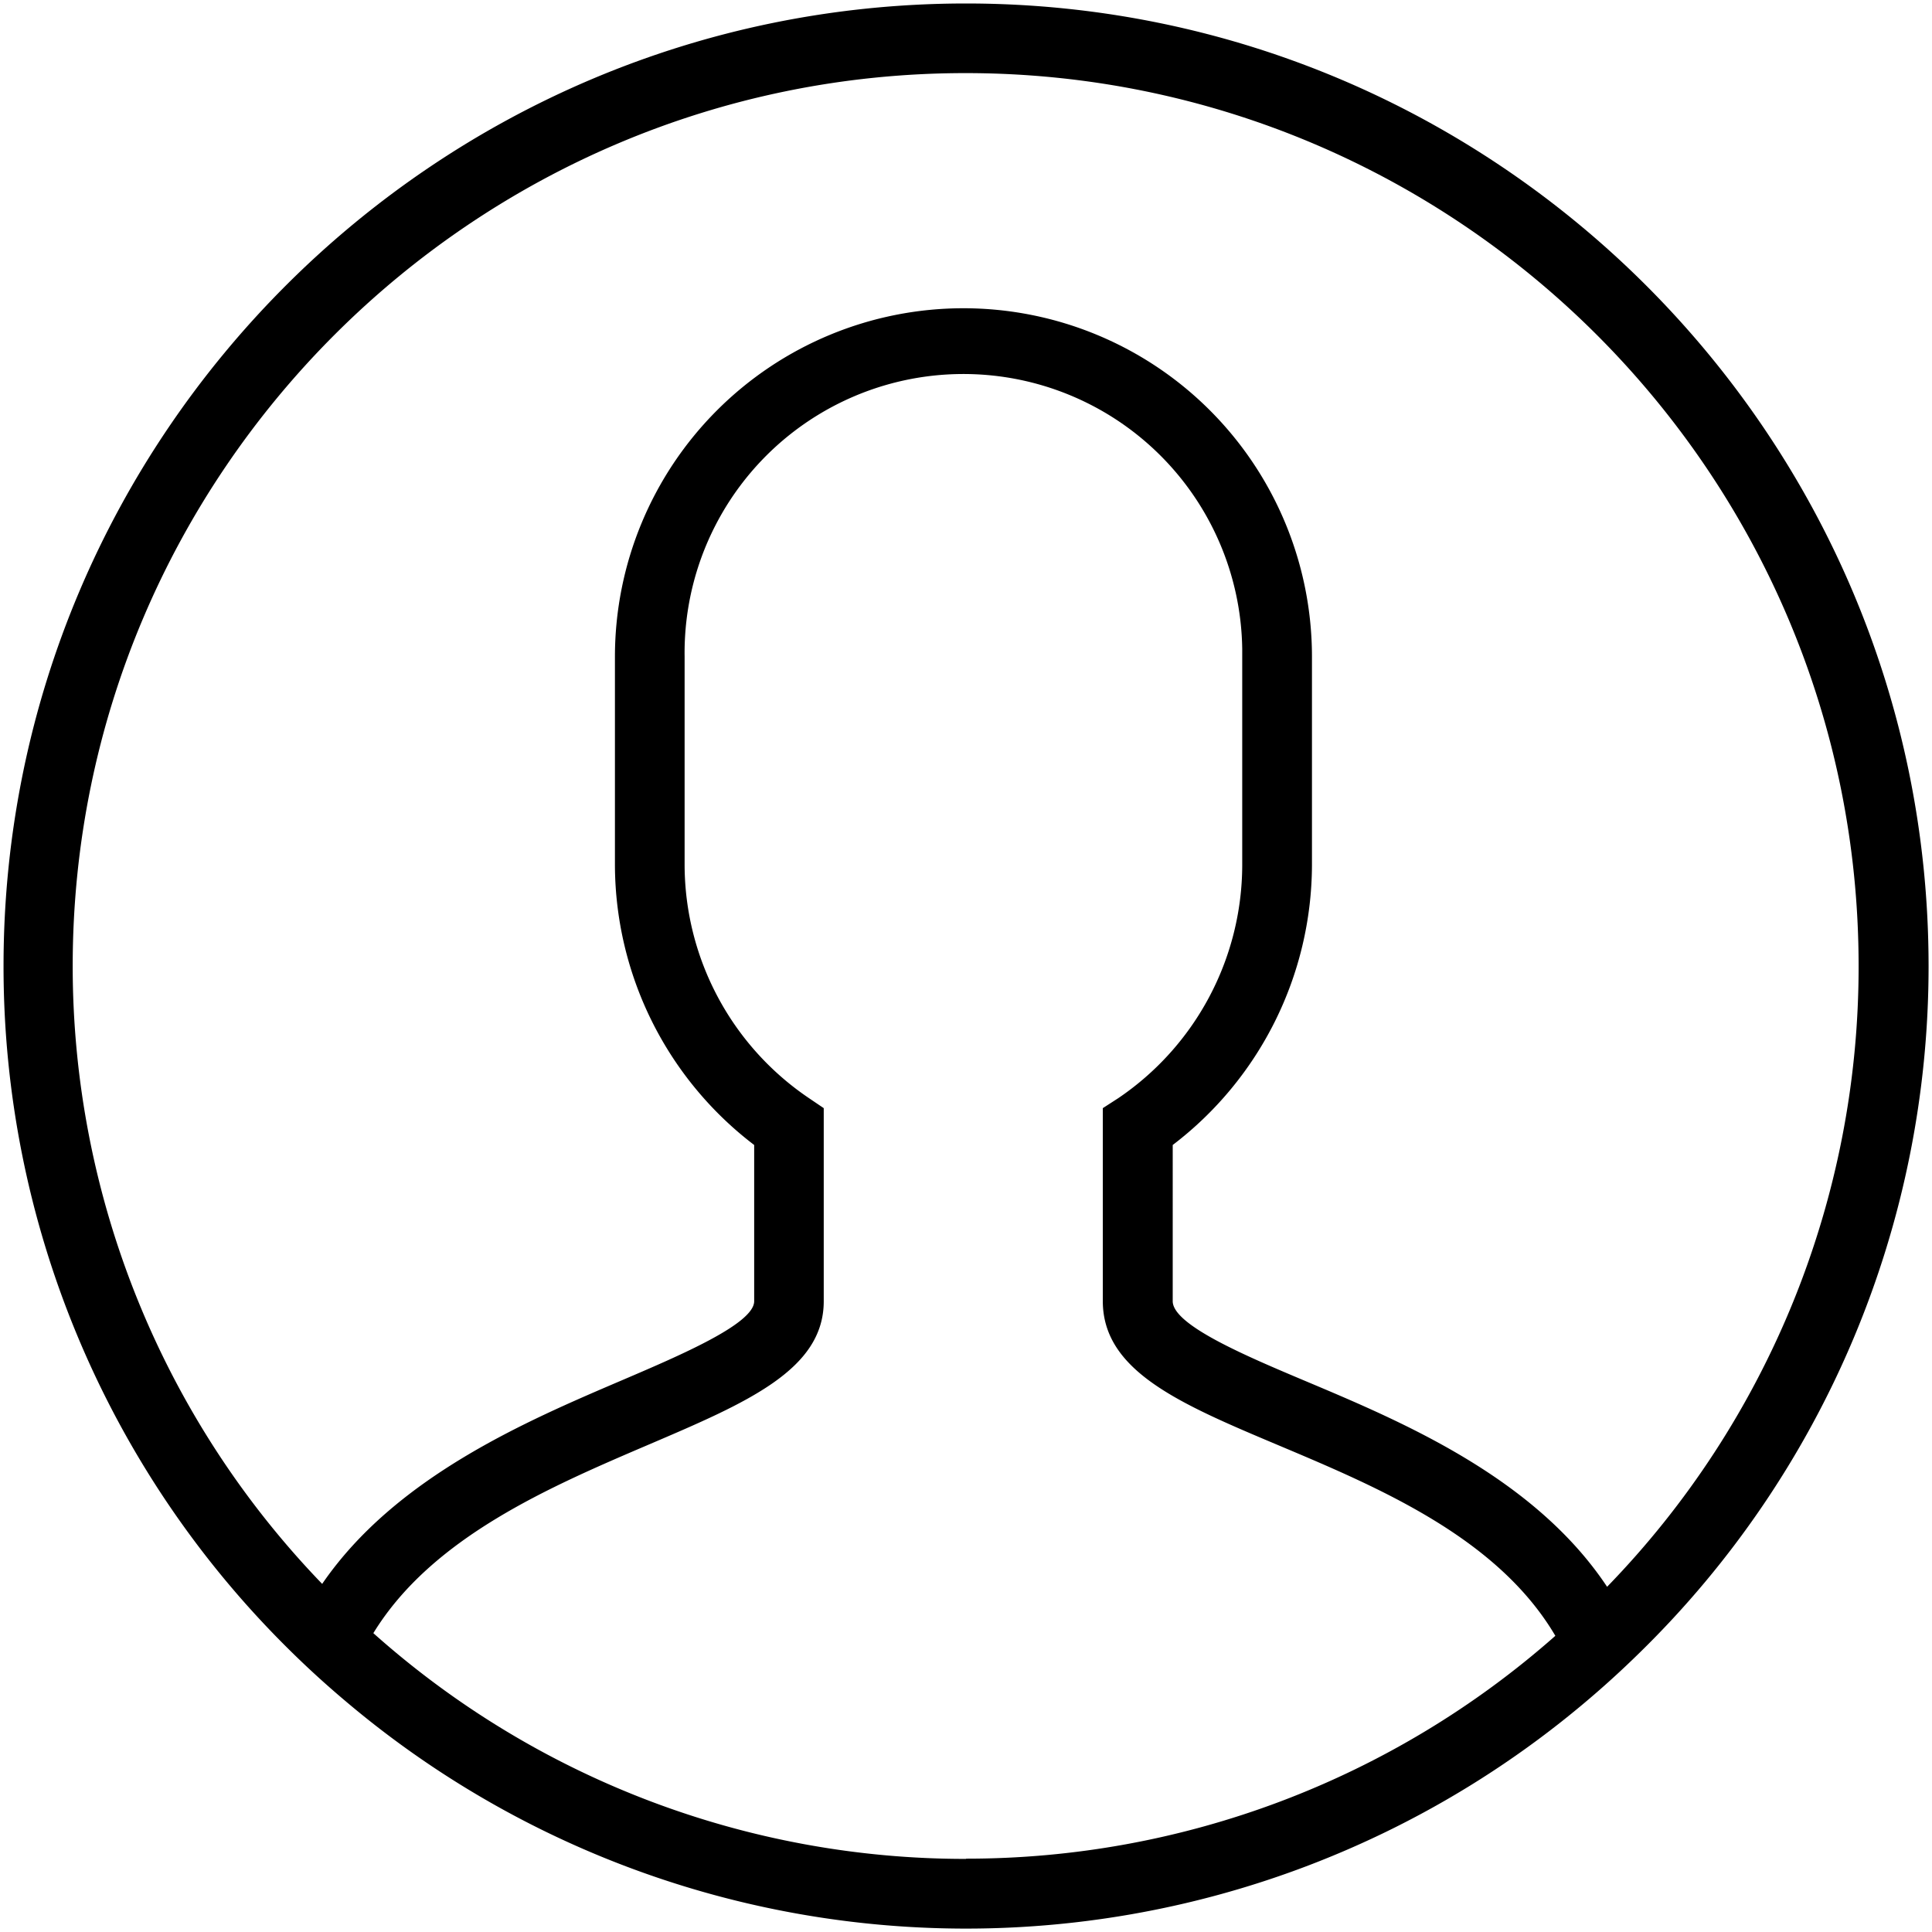 <svg id="Layer_1" data-name="Layer 1" xmlns="http://www.w3.org/2000/svg" viewBox="0 0 333 333"><path d="M166.51,0.6C75,0.6.61,75,.61,166.49A165.38,165.38,0,0,0,49.68,284.18q4.69,4.65,9.75,8.92a165.47,165.47,0,0,0,213.39.64q5.1-4.27,9.85-8.94a165.38,165.38,0,0,0,49.74-118.29C332.4,75,258,.6,166.51.6Zm0,319.8A153.24,153.24,0,0,1,64.35,281.49c10.13-16.54,30.39-25.2,47.63-32.57,16.76-7.17,30-12.83,30-24.63V191l-2.63-1.78a48.64,48.64,0,0,1-21.35-40v-36a48.06,48.06,0,1,1,96.11-1.39v37.39a48.63,48.63,0,0,1-21.35,40.05L190.08,191v33.25c0,12.1,13.36,17.73,30.28,24.86,17.35,7.31,37.76,15.92,47.72,32.84A153.22,153.22,0,0,1,166.5,320.36h0v0ZM277,273.5c-12.5-18.82-35.17-28.38-51.94-35.44-10.22-4.31-22.93-9.66-22.93-13.79V197.35a60.88,60.88,0,0,0,24-48.15v-36a60.07,60.07,0,0,0-120.14,0v36a60.88,60.88,0,0,0,24,48.15v26.93c0,3.87-12.59,9.26-22.71,13.59C90.59,245,68.16,254.58,55.53,273a153.32,153.32,0,0,1-43-106.51c0-84.86,69-153.89,153.89-153.89s153.93,69,153.93,153.89A153.33,153.33,0,0,1,277,273.5Z"/></svg>